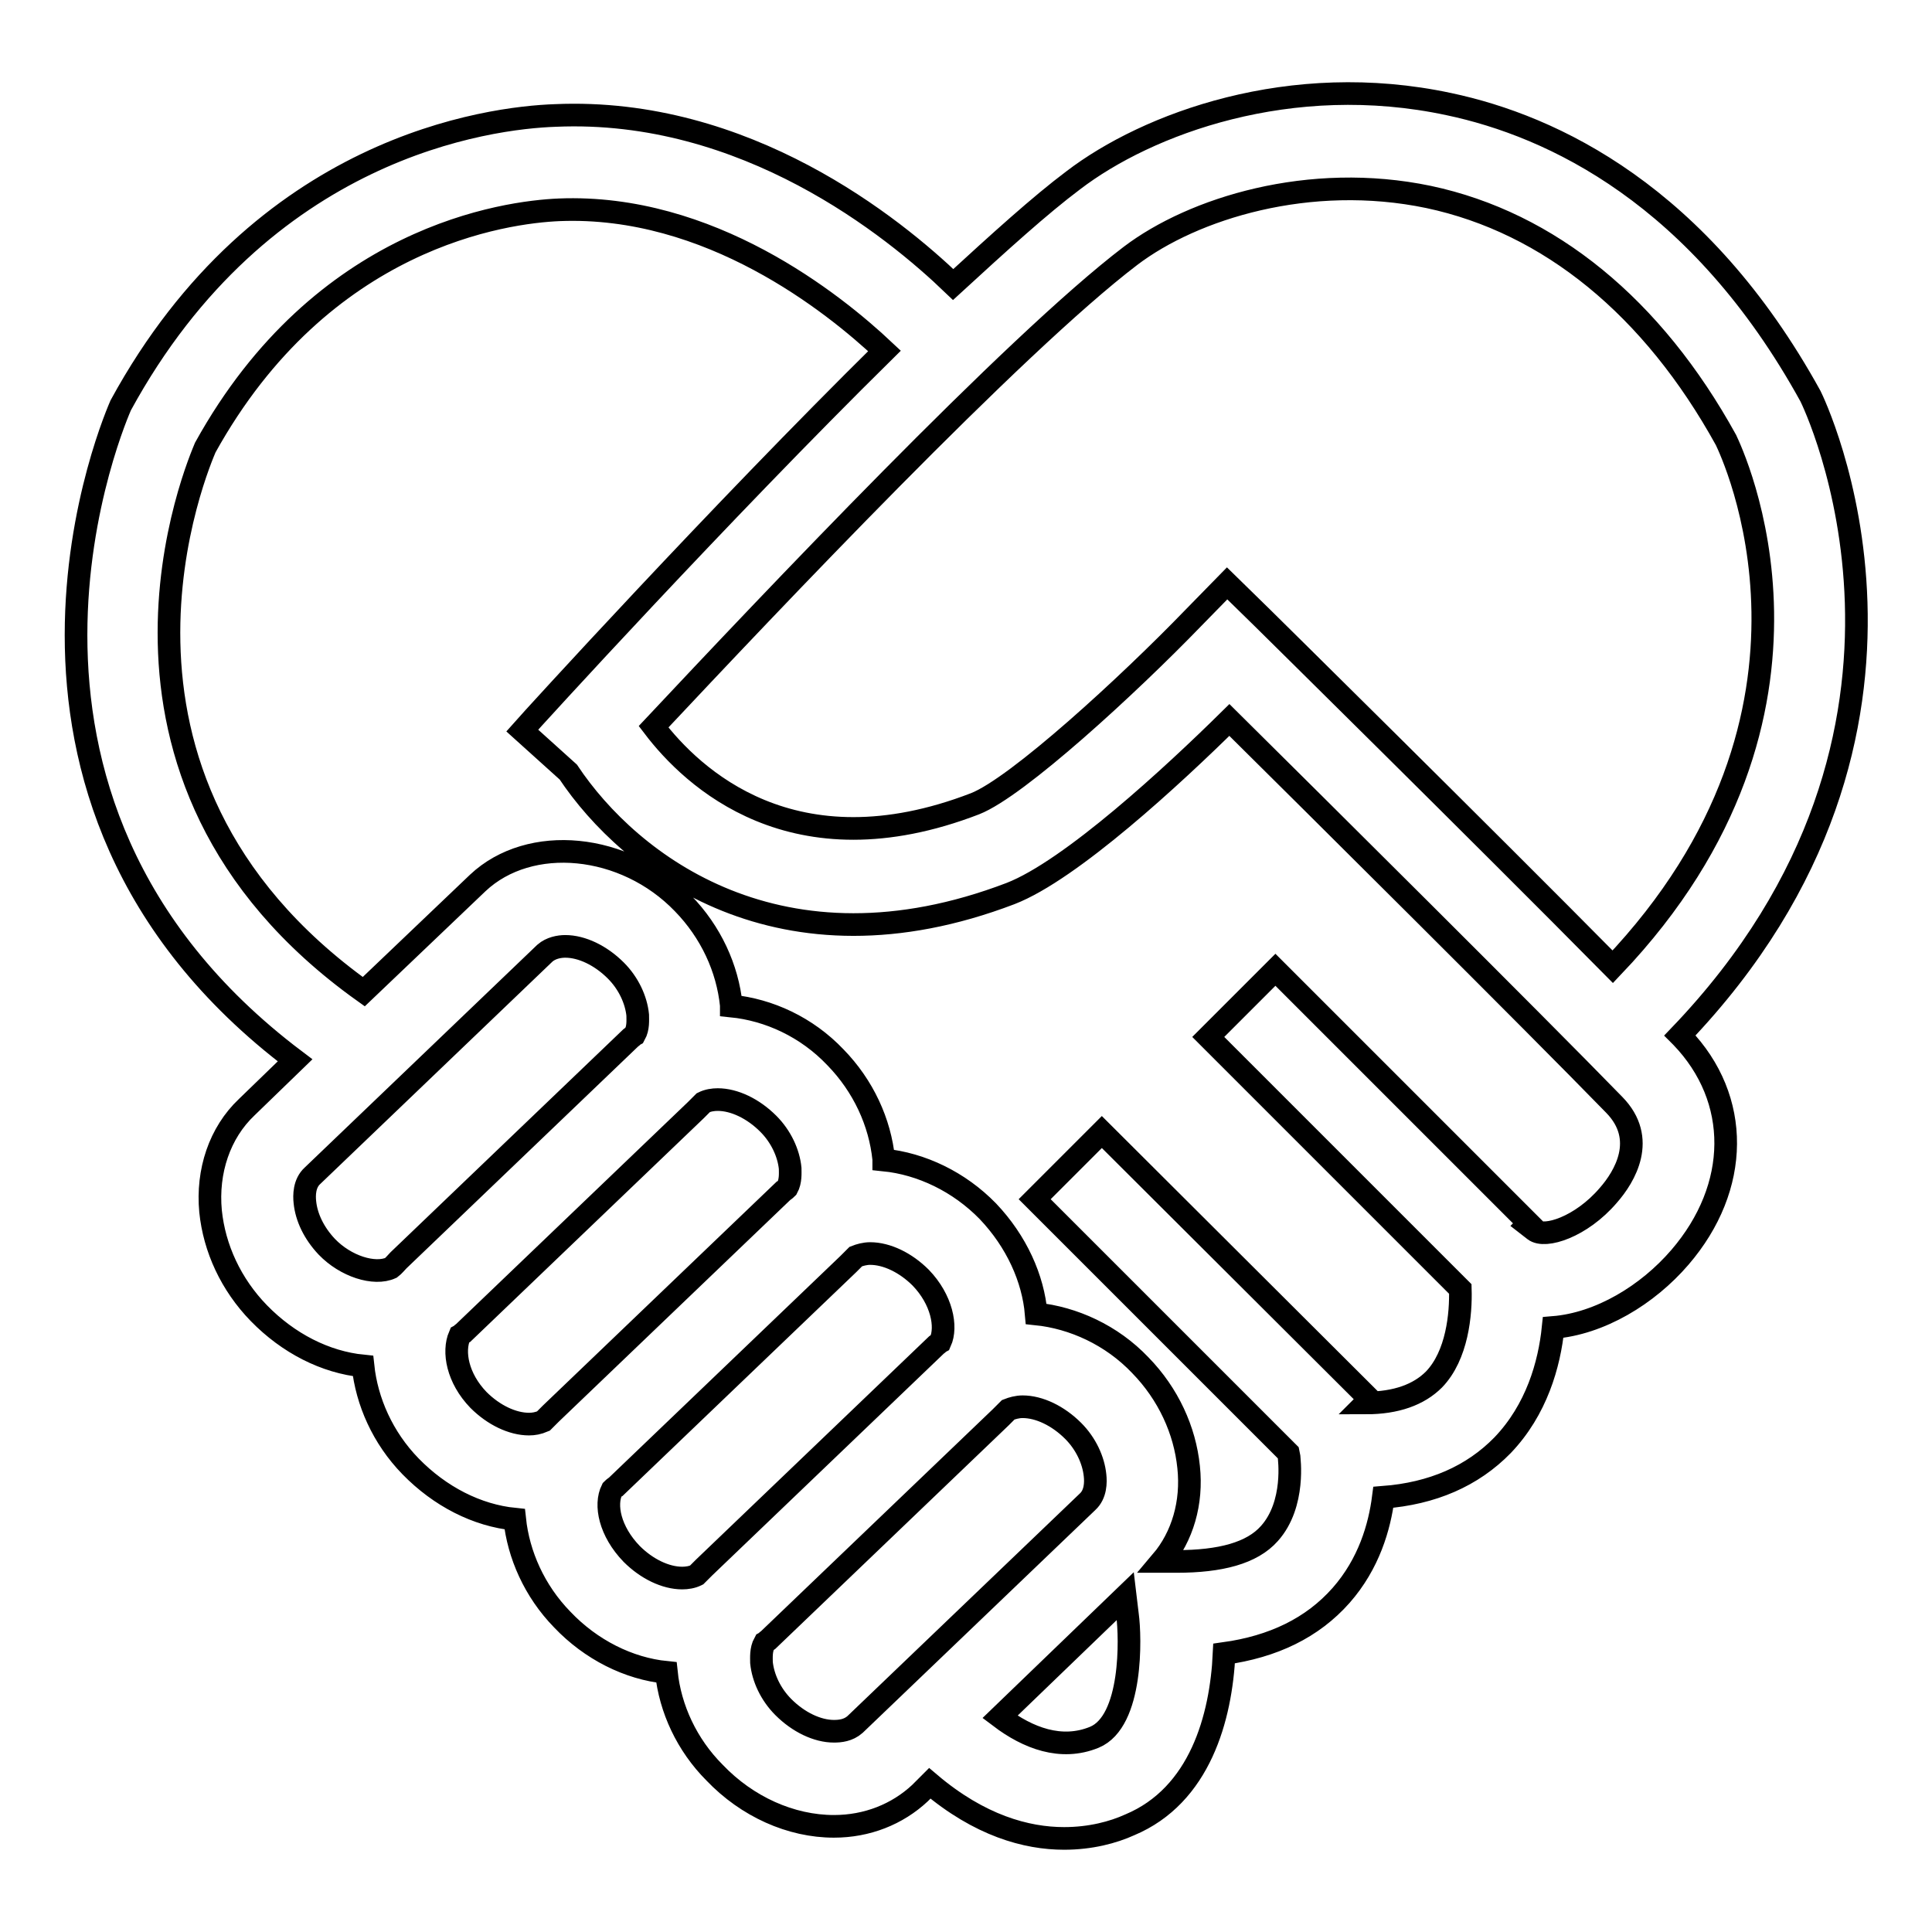 <?xml version="1.0" encoding="utf-8"?>
<!-- Svg Vector Icons : http://www.onlinewebfonts.com/icon -->
<!DOCTYPE svg PUBLIC "-//W3C//DTD SVG 1.1//EN" "http://www.w3.org/Graphics/SVG/1.1/DTD/svg11.dtd">
<svg version="1.1" xmlns="http://www.w3.org/2000/svg" xmlns:xlink="http://www.w3.org/1999/xlink" x="0px" y="0px" viewBox="0 0 256 256" enable-background="new 0 0 256 256" xml:space="preserve">
<g><g><path stroke-width="3" fill-opacity="0" stroke="#000000"  d="M222.6,137.2c38.9-40.6,17.6-84.1,17.3-84.7c-14.7-26.7-34.2-35.8-47.9-38.7c-21-4.5-40,2.6-49.8,10.1c-4.4,3.3-9.8,8.2-15.9,13.8c-7.9-7.6-27.5-23.5-52.7-22.4c-8.8,0.3-38.9,4.1-57.6,38.4c-0.2,0.5-23.3,51.8,23.1,86.8l-6.4,6.2c-3.6,3.4-5.3,8.5-4.8,13.8c0.5,4.9,2.7,9.7,6.4,13.5c3.9,4,8.8,6.5,13.8,7c0.5,4.7,2.6,9.5,6.3,13.3c3.9,4,8.8,6.5,13.8,7c0.5,4.7,2.6,9.5,6.3,13.3c3.8,4,8.8,6.5,13.8,7c0.5,4.8,2.7,9.6,6.4,13.3c4.3,4.5,10.1,7.1,15.8,7.1l0,0c4.4,0,8.4-1.6,11.4-4.4l1.3-1.3c6.6,5.6,12.8,7.3,17.8,7.3l0,0c3.5,0,6.5-0.8,8.7-1.8c9.3-3.9,12.1-14.2,12.5-22.7c6.5-0.9,11.7-3.4,15.5-7.7c3.7-4.2,5.1-9.1,5.6-13c6.5-0.5,11.8-2.8,15.8-6.9c4.5-4.7,6.2-10.7,6.7-15.6c6.2-0.5,12.5-4.3,16.8-9.3c8-9.3,8.1-21,0.2-29.2C222.8,137.4,222.7,137.3,222.6,137.2z M149.8,33.9c8.3-6.3,23.7-11.1,39.5-7.8c16,3.4,29.7,14.6,39.4,32.2c0.7,1.5,17.3,35.9-15,69.8c-17.5-17.7-46.1-45.9-46.5-46.3l-4.6-4.5l-4.5,4.6c-8.6,8.9-23.3,22.4-28.9,24.6c-24.1,9.3-37.5-3.5-42.6-10.2C101.9,80,134.3,45.7,149.8,33.9z M40.4,159.3c-0.1-0.9-0.1-2.5,1-3.5l30.8-29.5c0.8-0.7,1.9-0.9,2.7-0.9l0,0c2.2,0,4.7,1.2,6.7,3.2c1.7,1.7,2.7,3.9,2.9,5.9c0,0.7,0.1,1.7-0.4,2.6c-0.2,0.1-0.3,0.3-0.5,0.4L52.8,167c-0.3,0.3-0.6,0.7-1,1c-2.2,1-6-0.2-8.5-2.8C41.6,163.4,40.6,161.3,40.4,159.3z M60.9,177c0.2-0.1,0.3-0.3,0.5-0.4l30.8-29.5c0.3-0.3,0.7-0.7,1-1c0.6-0.3,1.3-0.4,1.9-0.4c2.2,0,4.7,1.2,6.7,3.2c1.7,1.7,2.7,3.9,2.9,5.9c0,0.6,0.1,1.7-0.4,2.6c-0.1,0.1-0.3,0.3-0.5,0.4l-30.8,29.5c-0.3,0.3-0.7,0.7-1,1c-0.7,0.3-1.3,0.4-1.9,0.4c-2.2,0-4.7-1.2-6.7-3.2C60.6,182.6,60,179.1,60.9,177z M81.1,197.4c0.1-0.1,0.3-0.3,0.5-0.4l30.8-29.5c0.3-0.3,0.7-0.7,1-1c0.5-0.2,1.2-0.4,1.9-0.4c2.2,0,4.7,1.2,6.7,3.2c2.8,2.9,3.5,6.5,2.6,8.5c-0.2,0.1-0.3,0.3-0.5,0.4l-30.8,29.5c-0.3,0.3-0.7,0.7-1,1c-0.6,0.3-1.3,0.4-1.9,0.4c-2.2,0-4.7-1.2-6.7-3.2C80.8,202.9,80.1,199.4,81.1,197.4z M90.3,221.7L90.3,221.7L90.3,221.7L90.3,221.7z M110.5,229.4c-2.2,0-4.7-1.2-6.7-3.2c-1.7-1.7-2.7-3.9-2.9-5.9c0-0.6-0.1-1.7,0.4-2.6c0.2-0.1,0.3-0.3,0.5-0.4l30.8-29.5c0.3-0.3,0.7-0.7,1-1c0.5-0.2,1.2-0.4,1.9-0.4c2.2,0,4.7,1.2,6.7,3.2c1.7,1.7,2.7,3.9,2.9,5.9c0.1,0.9,0.1,2.5-1,3.5l-30.8,29.5C112.4,229.3,111.3,229.4,110.5,229.4z M145,230.2c-4.4,1.8-8.8,0.1-12.5-2.7l16.6-16l0.3,2.5C149.8,216.9,150.1,228.1,145,230.2z M213.1,158.4c-3.6,4.2-8.4,5.7-9.8,4.6l-0.9-0.7l0.2-0.2l-33.6-33.6l-8.9,8.9l33.4,33.4c0.1,3.3-0.4,8.8-3.5,12c-2,2-5,3.1-9,3.1l0.5-0.5L146,150l-8.9,8.9l33.6,33.6l0.1,0.5c0,0.1,0.9,6.3-2.6,10.2c-2.3,2.6-6.5,3.7-12.3,3.7l-2,0c2.8-3.3,4.1-7.8,3.6-12.5c-0.5-4.9-2.7-9.7-6.4-13.5c-3.8-4-8.9-6.3-13.8-6.8c-0.4-4.7-2.6-9.6-6.4-13.6c-3.8-3.9-8.8-6.3-13.8-6.8c0,0,0-0.1,0-0.1c-0.5-4.9-2.7-9.7-6.4-13.5c-3.8-4-8.8-6.3-13.8-6.8c0,0,0,0,0-0.1c-0.5-4.9-2.7-9.7-6.4-13.5c-7.7-8-20.3-9.2-27.2-2.7l-15.1,14.4C8,102.7,26.6,60.8,27.2,59.3C42.7,31.3,67,28.1,74.1,27.8C94,27,110.4,40.1,117.2,46.5c-22,21.7-46.5,48.6-48,50.3l6.1,5.5c8.2,12.3,28.2,27.7,58.6,16.1c8-3.1,21.6-15.7,29-23c11.2,11.1,40.1,39.8,51,51C218.3,150.9,215.3,155.9,213.1,158.4z"/></g></g>
</svg>